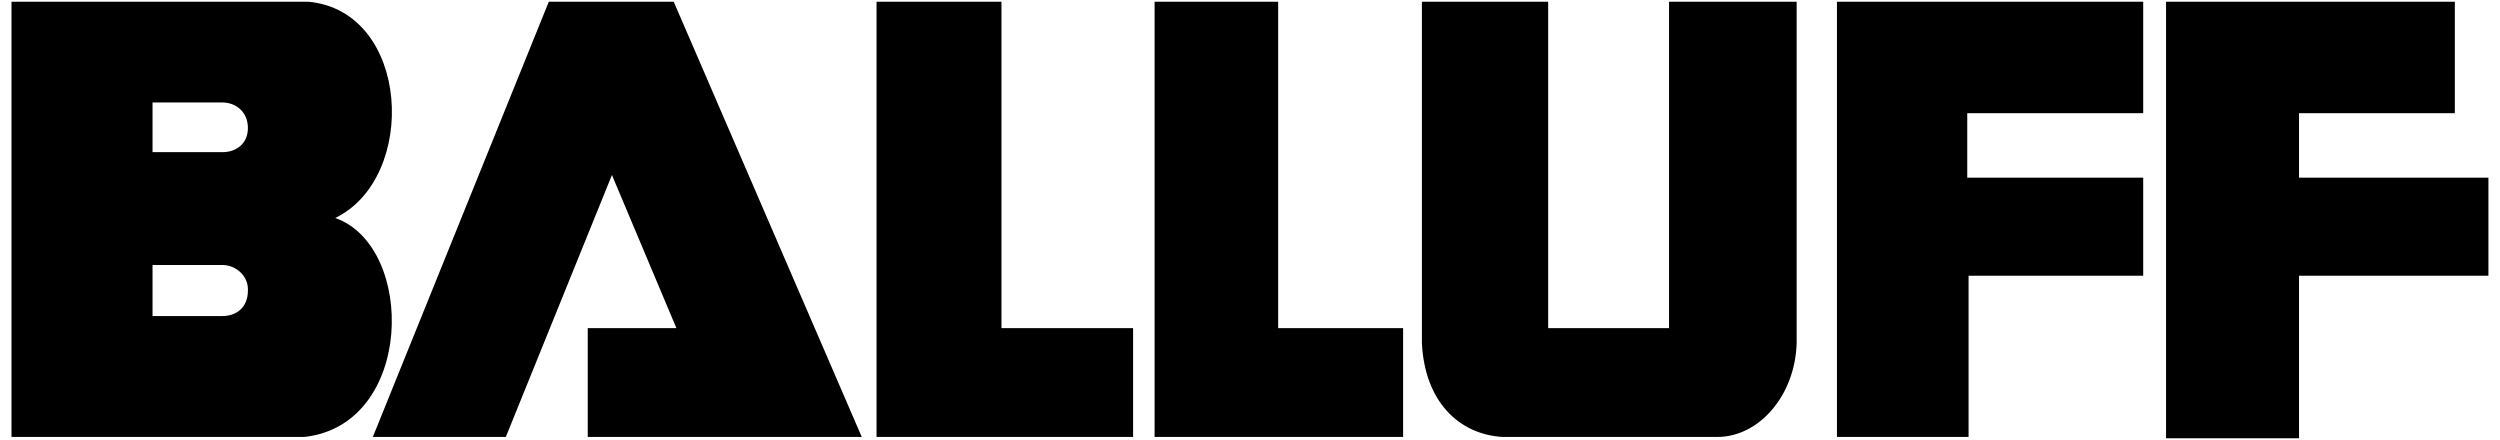 <?xml version="1.0" encoding="UTF-8" standalone="no"?><!DOCTYPE svg PUBLIC "-//W3C//DTD SVG 1.1//EN" "http://www.w3.org/Graphics/SVG/1.1/DTD/svg11.dtd"><svg width="100%" height="100%" viewBox="0 0 10417 1834" version="1.1" xmlns="http://www.w3.org/2000/svg" xmlns:xlink="http://www.w3.org/1999/xlink" xml:space="preserve" xmlns:serif="http://www.serif.com/" style="fill-rule:evenodd;clip-rule:evenodd;stroke-linejoin:round;stroke-miterlimit:2;"><g><path d="M1284.85,7.19c425.405,39.169 458.937,733.184 111.93,901.138c335.85,117.509 330.212,861.909 -128.725,912.354l-1220.13,0l-0,-1813.49l1236.93,-0Zm-649.265,419.767l291.042,0c55.965,0 106.351,39.17 106.351,106.352c-0,67.181 -50.386,100.713 -106.351,100.713l-291.042,0l-0,-207.065Zm-0,677.16l291.042,0c55.965,0 106.351,44.866 106.351,100.832l-0,5.637c-0,72.702 -50.386,106.352 -106.351,106.352l-291.042,-0l-0,-212.821Z"/><path d="M2807.24,7.19l783.57,1813.43l-1141.79,0l0,-453.358l369.44,-0l-268.667,-638.049l-442.142,1091.41l-554.131,0l733.184,-1813.43l520.54,-0Zm1365.65,-0l-0,1360.08l548.493,-0l0,453.358l-1069.03,0l-0,-1813.43l520.54,-0Zm1152.95,-0l0,1360.08l520.599,-0l0,453.358l-1035.5,0l0,-1813.43l514.902,-0Zm1125.06,-0l0,1360.08l503.628,-0l-0,-1360.08l531.756,-0l0,1421.68c-5.52,218.281 -156.679,391.814 -330.212,391.814l-895.559,0c-184.69,-11.216 -324.574,-151.158 -335.731,-391.814l-0,-1421.68l526.118,-0Zm1203.28,-0l1276.16,-0l0,464.516l-733.184,-0l0,268.668l733.184,-0l0,408.609l-727.663,0l-0,671.64l-548.494,0l0,-1813.43Zm1371.35,-0l1203.28,-0l-0,464.516l-649.207,-0l0,268.668l789.149,-0l0,408.609l-789.149,0l0,677.161l-554.072,-0l-0,-1818.95Z"/></g></svg>
